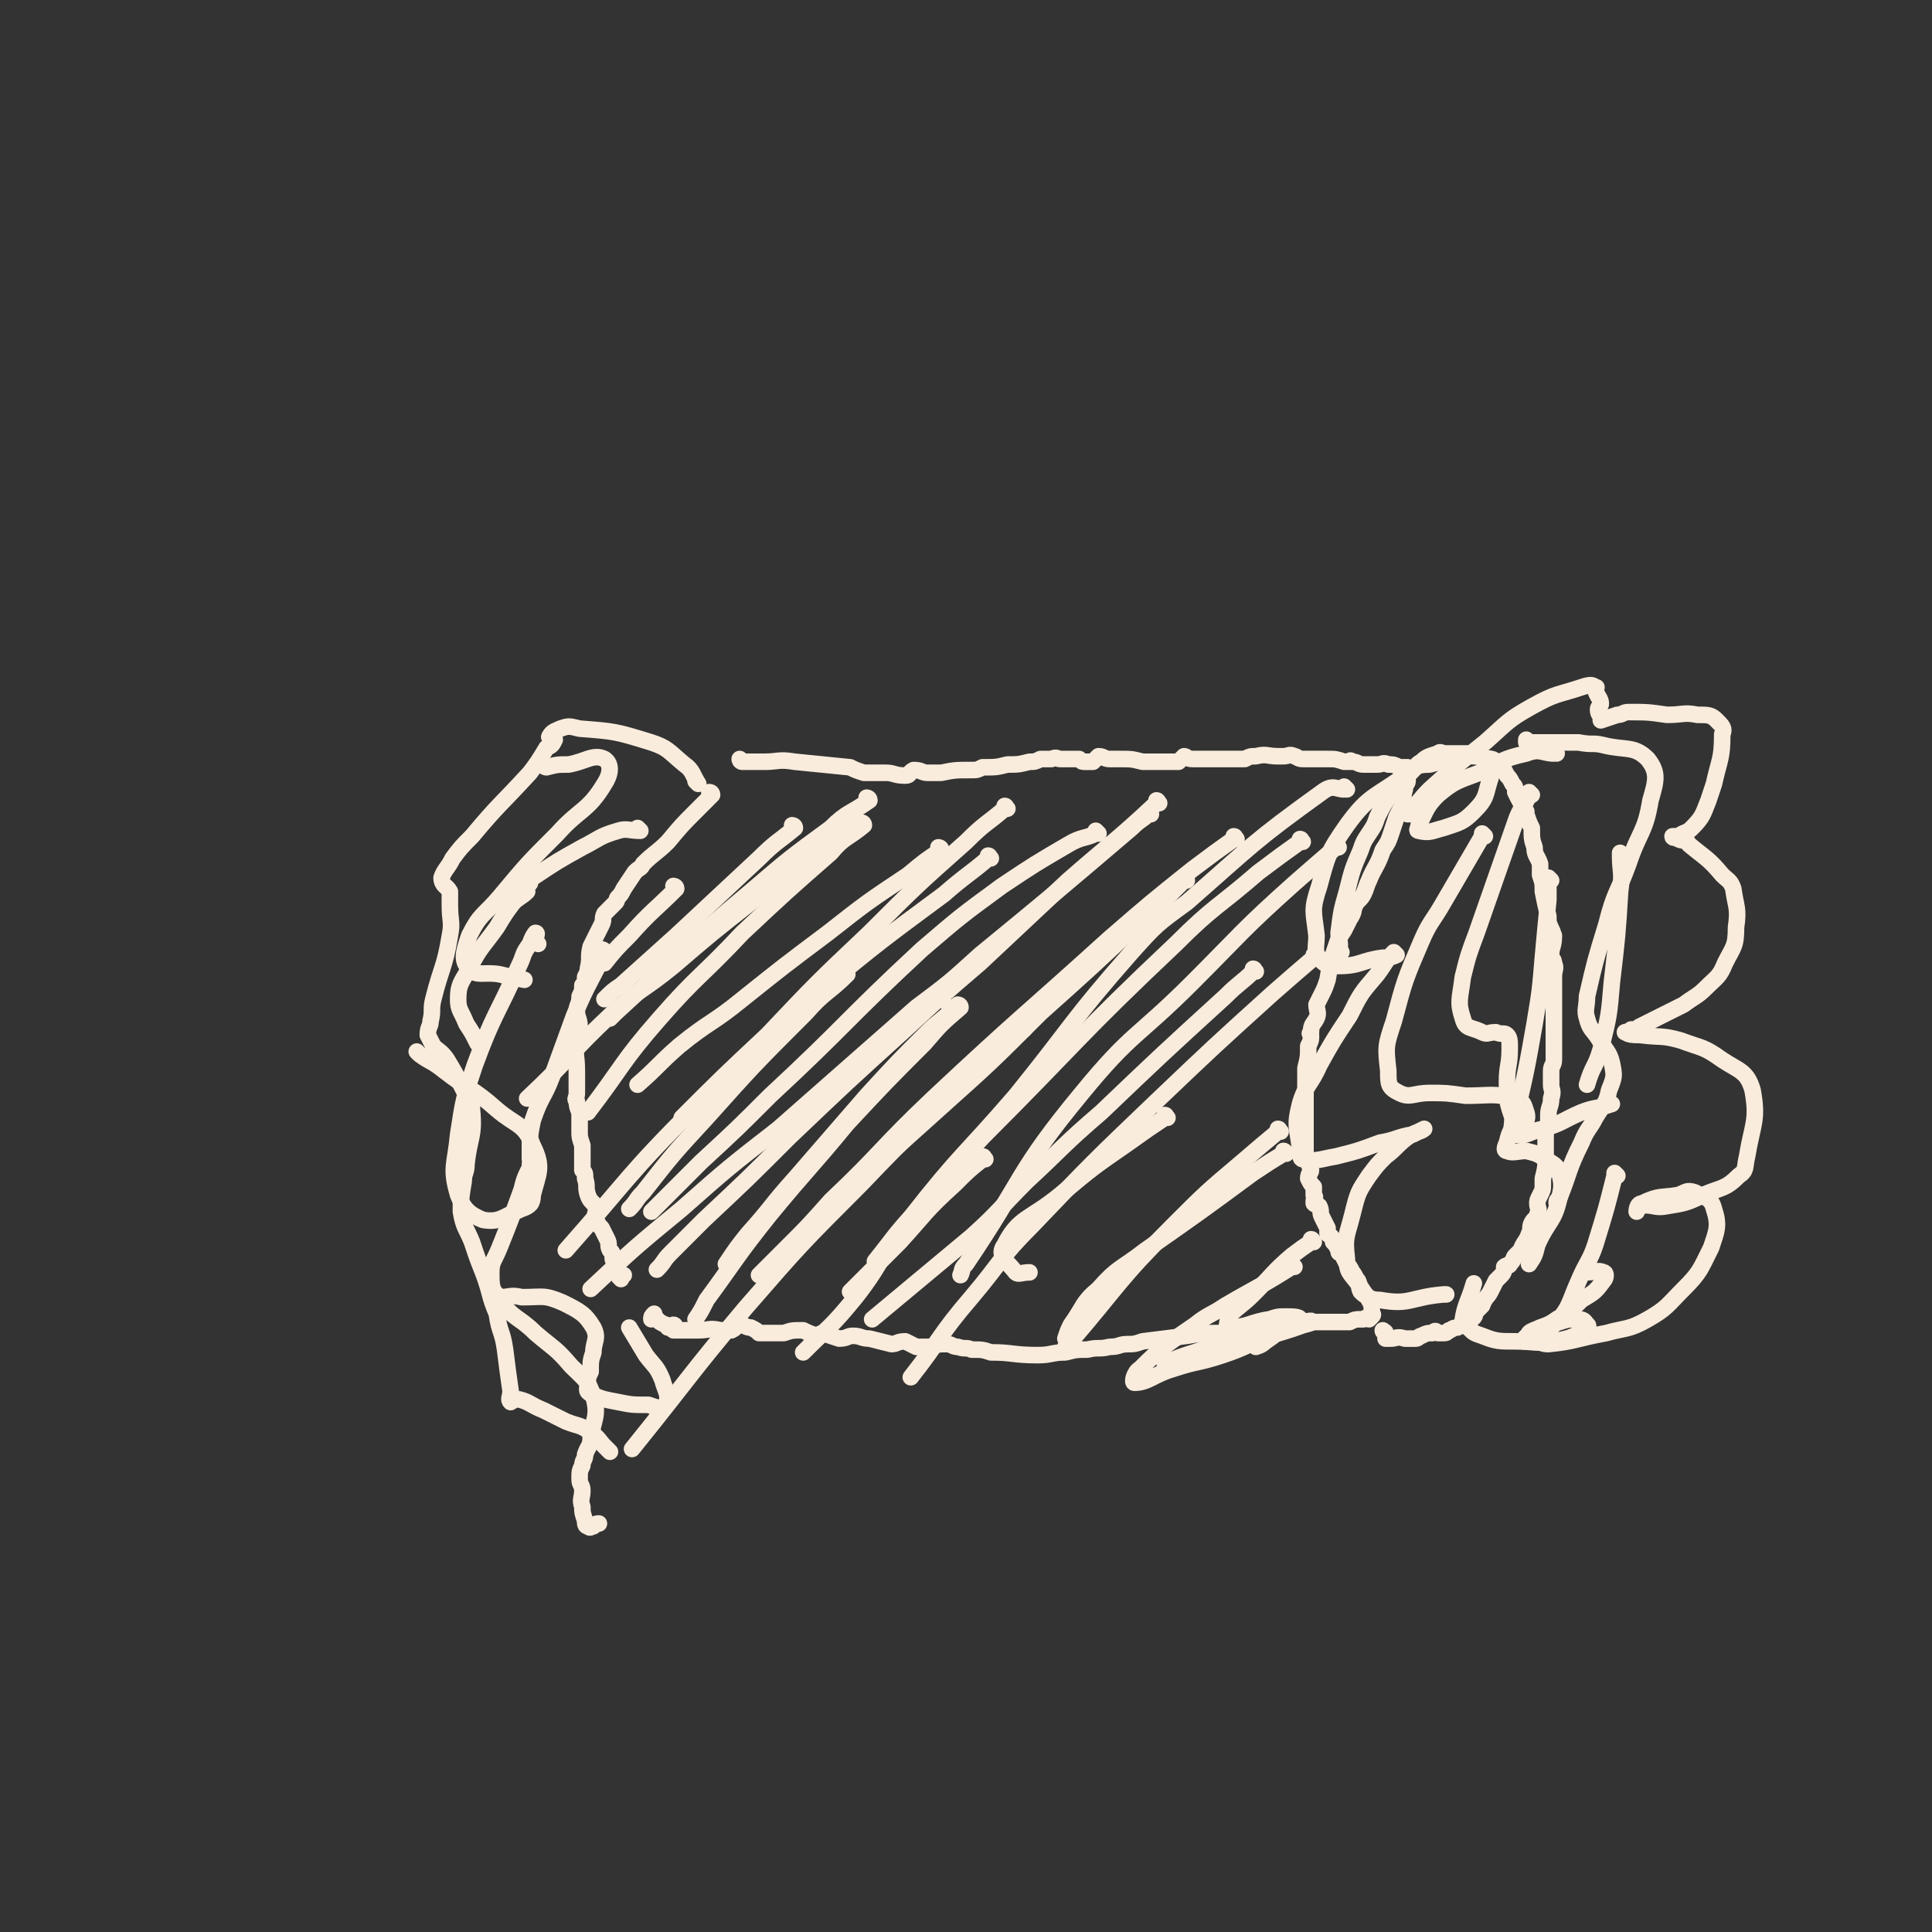 <svg viewBox='0 0 700 700' version='1.1' xmlns='http://www.w3.org/2000/svg' xmlns:xlink='http://www.w3.org/1999/xlink'><rect x="0" y="0" width="700" height="700" fill="#333333" stroke="none"/><g fill='none' stroke='#F9ECDC' stroke-width='6' stroke-linecap='round' stroke-linejoin='round'><path d='M258,288c0,0 -1,-1 -1,-1 0,0 1,0 1,1 -3,3 -3,3 -6,6 -5,5 -5,5 -10,11 -4,4 -5,4 -9,8 -1,2 -1,1 -3,3 -2,3 -2,3 -4,6 -1,2 -1,2 -2,3 -1,1 0,1 -1,2 -2,2 -2,2 -4,4 -1,2 0,2 -1,4 -1,2 -1,2 -2,4 -1,2 -1,2 -2,4 -1,4 0,4 -1,8 0,1 0,1 -1,3 0,2 0,2 -1,3 0,2 0,2 -1,4 0,3 -1,3 -1,5 0,3 1,3 1,6 0,3 -1,3 -1,5 -1,5 0,5 0,11 0,0 0,0 0,1 0,3 0,3 0,7 0,2 -1,2 0,3 0,3 1,3 1,5 0,3 0,3 0,6 0,2 0,2 1,5 0,4 0,4 0,9 1,1 1,1 1,3 1,3 0,3 1,6 1,3 2,2 3,5 0,2 -1,2 0,4 1,2 1,2 2,3 1,2 1,2 2,4 1,2 0,2 1,4 1,1 1,1 1,3 0,0 0,0 0,0 0,1 1,1 1,2 0,1 0,1 0,1 0,1 0,1 1,2 0,1 0,2 1,2 0,1 0,0 0,0 1,-1 1,-1 1,-1 '/><path d='M269,276c0,0 -1,-1 -1,-1 0,0 0,1 1,1 4,0 4,0 8,0 5,0 5,-1 11,0 10,1 10,1 20,2 2,1 2,1 5,2 4,0 4,0 8,0 3,0 3,1 7,1 2,0 1,-1 3,-2 3,0 3,1 5,1 3,0 3,0 5,0 5,-1 5,-1 11,-1 2,0 2,0 4,-1 5,0 5,0 9,-1 4,0 4,0 8,-1 2,0 2,0 4,-1 2,0 2,0 4,0 2,-1 2,0 3,0 3,0 4,0 7,0 1,1 1,1 2,1 1,0 1,0 3,0 1,-1 1,-1 2,-2 2,0 2,1 4,1 2,0 2,0 4,0 4,0 4,0 8,1 1,0 1,0 2,0 2,0 2,0 4,0 1,0 1,0 3,0 2,0 2,0 4,0 1,-1 1,-1 2,-2 1,0 1,1 3,1 2,0 2,0 5,0 1,0 1,0 2,0 1,0 1,0 3,0 2,0 2,0 4,0 2,0 2,0 5,0 2,-1 2,-1 4,-1 4,-1 4,0 8,0 1,0 1,0 2,0 2,0 2,-1 4,0 1,0 1,1 3,1 1,0 1,0 2,0 2,0 2,0 3,0 2,0 2,0 4,0 3,0 3,0 6,1 1,0 1,0 2,0 0,0 0,-1 1,0 2,0 2,1 4,1 0,0 0,0 1,0 2,0 2,0 4,0 2,0 2,-1 4,0 2,0 2,0 4,1 0,0 0,0 1,0 1,0 1,0 2,0 0,0 0,0 0,0 0,0 0,0 0,1 0,1 0,1 0,2 0,1 0,1 0,2 0,1 -1,1 -1,3 -1,3 0,3 -1,6 -1,2 -1,2 -2,4 -1,3 -1,3 -2,6 -1,3 -1,3 -3,6 -2,6 -3,6 -5,11 -1,2 -1,3 -2,5 -1,2 -2,2 -3,4 -1,2 0,2 -2,5 -1,2 -1,2 -2,4 -2,3 -2,3 -3,6 -2,6 -2,6 -3,12 -1,3 -1,3 -2,5 -1,2 -1,2 -2,4 0,2 1,3 0,5 -1,2 -2,2 -2,5 -1,1 0,0 0,1 0,2 0,2 -1,4 0,4 0,4 -1,8 0,1 0,1 0,3 0,2 0,2 0,5 0,1 0,1 0,3 0,2 0,2 0,4 0,0 0,0 0,1 0,1 0,1 0,3 0,3 0,3 0,6 0,1 0,1 0,2 0,2 0,2 0,4 1,3 1,3 2,6 0,1 -1,1 -1,3 1,2 1,2 2,3 0,1 0,1 0,3 1,1 0,1 0,2 0,1 0,1 0,1 1,1 1,0 2,1 1,2 0,2 1,4 1,2 1,2 2,4 0,1 0,1 0,2 1,1 2,1 2,3 1,1 1,1 2,3 0,1 0,1 1,1 1,2 1,2 2,4 1,1 1,1 2,3 1,1 1,2 2,3 1,2 0,2 1,4 2,2 2,1 3,3 1,1 0,1 1,1 0,1 0,0 0,1 0,0 0,0 0,1 0,0 0,0 0,0 0,0 0,0 0,1 0,0 0,0 0,1 0,0 1,0 0,1 0,0 0,0 -1,1 -1,0 -1,-1 -2,0 -3,0 -3,0 -5,1 -7,0 -7,0 -13,0 -3,1 -3,1 -5,1 -4,0 -4,1 -8,1 -4,0 -4,-1 -8,0 -4,0 -4,0 -8,1 -2,0 -2,0 -5,1 -6,0 -6,0 -12,1 -8,1 -8,1 -16,2 -3,1 -3,1 -5,1 -4,0 -3,1 -7,1 -4,1 -4,0 -8,1 -4,0 -4,0 -8,1 -5,0 -5,1 -10,1 -9,0 -9,-1 -17,-1 -3,-1 -3,-1 -7,-1 -2,-1 -2,0 -5,-1 -2,0 -2,-1 -4,-1 -3,0 -3,0 -6,1 -3,0 -3,0 -5,0 -2,-1 -2,-1 -4,-2 -3,0 -3,1 -5,1 -4,-1 -4,-1 -8,-2 -3,0 -3,-1 -6,-1 -2,0 -2,1 -5,1 -3,-1 -3,-1 -6,-2 -1,0 -1,1 -2,1 -3,-1 -3,-1 -5,-2 -4,0 -4,0 -7,1 -1,0 -1,0 -1,0 -4,0 -4,0 -8,0 -1,-1 -1,-1 -3,-2 -2,0 -2,-1 -4,-1 -1,0 -1,1 -3,2 -2,0 -2,0 -4,0 -4,-1 -4,0 -8,0 -2,0 -2,0 -3,0 -2,0 -2,0 -3,0 -1,0 -2,0 -3,0 0,-1 1,-2 0,-2 0,0 -1,1 -2,1 -1,-1 0,-1 -1,-1 -2,-1 -2,-1 -3,-2 -1,0 0,-1 -1,-1 0,0 -1,1 -1,1 0,-1 0,-1 1,-2 '/><path d='M486,345c0,0 -1,-1 -1,-1 0,0 0,1 0,1 1,-3 0,-4 0,-7 1,-8 1,-8 3,-15 2,-8 2,-8 5,-15 1,-3 1,-3 3,-6 2,-3 2,-3 3,-6 2,-4 2,-4 4,-7 1,-2 0,-2 1,-3 0,-1 1,0 2,-1 2,-2 2,-2 3,-3 2,-2 2,-2 3,-3 1,-1 1,-2 3,-3 2,-2 3,-2 6,-3 1,-1 1,0 3,0 2,0 2,0 3,0 1,0 1,0 3,0 1,0 1,0 2,0 2,0 2,-1 3,0 1,0 1,0 1,1 2,1 2,1 4,1 0,1 0,1 1,1 2,1 2,1 4,3 0,0 0,0 1,2 1,1 1,1 2,3 1,1 1,1 1,3 2,4 2,4 4,7 0,0 0,0 0,1 1,3 1,3 2,5 0,4 0,4 1,7 0,3 1,3 2,6 0,2 0,2 0,4 1,3 1,3 1,6 1,5 1,5 2,9 0,1 0,1 0,2 1,3 1,2 2,5 0,4 -1,4 -1,7 0,2 1,1 1,3 1,2 0,2 0,5 0,2 0,2 0,5 0,5 0,5 0,10 0,2 0,2 0,4 0,3 0,3 0,6 0,2 0,2 0,3 0,1 0,1 0,2 0,2 -1,2 -1,4 0,2 0,2 0,5 0,2 1,2 0,5 0,3 -1,3 -1,6 0,1 0,2 0,3 0,2 -1,2 -1,4 0,2 0,2 0,5 0,1 0,1 0,3 0,4 0,4 -1,8 0,1 0,1 0,2 0,2 0,2 -1,4 -1,2 -1,2 -1,3 0,2 1,2 0,4 0,2 -1,1 -2,3 -1,2 0,2 -1,4 -1,3 -2,3 -3,6 -1,1 -1,1 -2,2 -1,1 0,1 -2,3 0,1 -1,0 -2,1 0,1 0,2 -1,3 -1,1 -1,1 -2,2 -1,2 -1,2 -2,4 -1,2 -2,2 -3,5 -1,1 -1,1 -2,2 -1,1 0,2 -2,3 0,0 -1,-1 -2,0 -1,1 0,1 -1,2 -1,1 -1,0 -2,1 -2,0 -2,1 -3,1 -1,1 -1,1 -2,1 -1,0 -1,0 -2,0 -1,-1 -1,-1 -2,0 -2,0 -2,0 -4,1 -1,0 -1,1 -2,1 -2,0 -2,0 -4,0 -3,-1 -3,0 -5,0 -1,0 -1,0 -2,0 0,-1 0,-1 0,-2 0,-1 -1,0 -1,-1 '/><path d='M245,322c0,0 -1,-1 -1,-1 0,0 1,0 1,1 -8,8 -9,8 -17,17 -5,5 -5,5 -9,10 '/><path d='M341,308c0,0 -1,-1 -1,-1 0,0 1,0 1,1 -6,4 -6,4 -12,9 -15,10 -15,10 -29,21 -16,12 -16,12 -31,24 -11,9 -12,8 -23,17 -8,7 -7,7 -15,14 '/><path d='M398,302c0,0 -1,-1 -1,-1 0,0 1,1 0,1 -4,2 -5,1 -10,4 -12,7 -12,7 -24,15 -15,11 -15,11 -29,23 -28,26 -27,27 -55,53 -12,12 -12,12 -25,24 -9,9 -9,9 -18,18 '/><path d='M420,291c0,0 -1,-1 -1,-1 0,0 1,0 0,1 -15,14 -16,14 -32,28 -16,15 -16,15 -32,30 -14,12 -14,12 -27,24 -21,19 -21,19 -42,39 -15,15 -15,15 -31,30 -6,6 -6,6 -12,12 -3,3 -2,3 -5,6 '/><path d='M448,304c0,0 -1,-1 -1,-1 0,0 1,0 0,1 -7,5 -7,5 -15,11 -15,12 -15,12 -30,25 -32,29 -32,28 -64,58 -19,18 -18,19 -37,37 -8,9 -8,9 -16,17 -5,5 -5,5 -10,10 '/><path d='M488,286c0,0 -1,-1 -1,-1 0,0 1,1 0,1 -3,0 -4,-2 -8,1 -25,18 -25,19 -49,40 -11,8 -11,8 -20,18 -22,25 -21,26 -42,52 -19,22 -20,21 -38,44 -11,13 -9,15 -20,29 -9,11 -9,10 -19,20 '/><path d='M472,305c0,0 -1,-1 -1,-1 0,0 1,0 0,1 -7,5 -7,5 -15,11 -15,13 -16,12 -30,26 -36,34 -35,35 -70,70 -11,12 -11,12 -22,25 -9,9 -9,10 -17,20 '/><path d='M485,307c0,0 -1,-1 -1,-1 0,0 1,0 0,1 -7,6 -7,6 -15,13 -19,17 -19,18 -37,36 -20,20 -22,18 -40,40 -24,29 -21,31 -42,62 -2,2 -1,2 -2,4 '/><path d='M477,347c0,0 -1,-1 -1,-1 0,0 1,0 0,1 -7,6 -7,6 -15,13 -21,19 -21,19 -42,39 -23,22 -23,22 -45,45 -12,12 -11,13 -22,26 -12,14 -11,15 -22,29 '/><path d='M464,410c0,0 -1,-1 -1,-1 0,0 1,0 0,1 -6,5 -6,5 -13,11 -13,11 -13,11 -25,23 -20,20 -19,21 -37,42 -1,1 -1,1 -2,2 '/><path d='M469,459c0,0 -1,-1 -1,-1 0,0 1,0 0,1 -11,7 -12,7 -24,14 -6,4 -6,3 -11,7 -10,7 -11,7 -20,16 -2,1 -3,5 -2,5 5,0 7,-3 14,-5 9,-3 9,-2 18,-5 9,-3 9,-4 17,-7 7,-2 10,-3 15,-5 1,-1 -2,0 -3,0 -7,1 -7,0 -14,2 -9,2 -8,3 -17,6 -10,4 -10,3 -19,7 '/><path d='M455,352c0,0 -1,-1 -1,-1 0,0 1,0 0,1 -4,4 -5,4 -10,9 -23,21 -23,21 -45,42 -14,12 -14,13 -27,25 -10,10 -10,11 -20,20 -18,15 -18,15 -36,30 '/><path d='M430,319c0,0 -1,-1 -1,-1 0,0 1,0 0,1 -7,7 -7,7 -15,14 -18,17 -18,17 -37,34 -18,18 -18,18 -37,35 -20,18 -20,18 -39,35 '/><path d='M417,295c0,0 -1,-1 -1,-1 0,0 1,0 0,1 -2,2 -3,2 -6,5 -27,23 -27,23 -55,46 -11,10 -11,10 -23,19 -25,22 -25,22 -50,44 -18,14 -18,14 -35,29 -17,14 -17,14 -33,29 '/><path d='M359,311c0,0 -1,-1 -1,-1 0,0 1,0 0,1 -7,6 -8,6 -16,13 -23,17 -23,17 -45,35 -23,20 -23,20 -45,42 -25,25 -24,26 -47,52 '/><path d='M310,297c0,0 -1,-1 -1,-1 0,0 1,0 1,1 -19,15 -19,15 -38,30 -14,11 -14,11 -28,23 -11,9 -12,8 -22,17 -16,15 -15,16 -31,31 '/><path d='M288,300c0,0 -1,-1 -1,-1 0,0 1,0 1,1 -6,5 -7,5 -13,11 -15,14 -15,14 -30,28 -10,9 -10,9 -20,18 -3,2 -3,2 -6,5 '/><path d='M315,290c0,0 -1,-1 -1,-1 0,0 1,0 1,1 -7,5 -8,4 -14,10 -15,11 -15,11 -29,23 -25,21 -25,22 -49,44 -1,1 -1,1 -2,2 '/><path d='M313,299c0,0 -1,-1 -1,-1 0,0 1,0 1,1 -6,5 -7,4 -12,10 -16,14 -16,14 -32,29 -15,16 -16,15 -30,31 -14,16 -13,17 -26,34 '/><path d='M365,293c0,0 -1,-1 -1,-1 0,0 1,0 0,1 -7,6 -7,5 -14,12 -18,16 -18,16 -35,33 -19,18 -19,18 -37,37 -16,15 -16,15 -31,30 0,0 0,0 0,1 '/><path d='M307,353c0,0 -1,-1 -1,-1 0,0 1,0 1,1 -7,7 -8,6 -15,14 -19,19 -19,19 -36,38 -12,13 -12,13 -23,27 -3,3 -2,3 -5,6 '/><path d='M345,366c0,0 -1,-1 -1,-1 0,0 1,0 1,1 -4,4 -5,4 -9,8 -11,11 -11,11 -22,23 -13,15 -13,15 -26,30 -9,10 -8,10 -17,20 -4,5 -4,5 -8,11 '/><path d='M371,373c0,0 -1,-1 -1,-1 0,0 1,0 0,1 -7,7 -8,7 -16,15 -21,20 -22,20 -42,41 -22,22 -22,22 -42,45 -21,25 -20,25 -41,51 '/><path d='M348,365c0,0 -1,-1 -1,-1 0,0 1,0 1,1 -7,6 -7,6 -13,13 -14,14 -14,14 -28,29 -14,17 -14,16 -28,33 -12,15 -12,16 -23,31 -2,4 -2,4 -4,7 '/><path d='M357,420c0,0 -1,-1 -1,-1 0,0 1,0 0,1 -5,4 -5,4 -10,9 -11,10 -10,10 -20,21 -9,9 -9,9 -18,18 '/><path d='M423,405c0,0 -1,-1 -1,-1 0,0 1,0 0,1 -6,4 -6,4 -13,9 -13,9 -13,9 -25,19 -11,9 -15,8 -20,18 -3,4 1,6 4,10 1,1 2,0 5,0 '/><path d='M466,418c0,0 -1,-1 -1,-1 0,0 1,0 0,1 -5,3 -5,3 -11,7 -19,14 -19,14 -39,28 -9,7 -10,6 -17,14 -6,5 -5,6 -10,13 -1,2 -1,2 -2,5 '/><path d='M476,450c0,0 -1,-1 -1,-1 0,0 1,0 0,1 -3,2 -3,2 -7,5 -7,6 -7,7 -14,14 -4,4 -5,4 -9,8 0,2 -1,4 0,4 7,0 8,-2 15,-3 3,-1 3,-1 6,-1 2,0 5,0 5,1 0,0 -3,1 -5,2 -3,2 -3,3 -6,5 -3,2 -2,2 -5,3 '/><path d='M511,295c0,0 -1,-1 -1,-1 0,0 0,1 0,1 4,-4 4,-5 8,-9 10,-9 10,-9 20,-17 8,-7 8,-8 17,-13 9,-5 9,-4 18,-7 3,-1 4,-1 5,0 1,0 0,0 0,1 1,3 2,3 2,5 0,1 -1,1 -1,2 0,2 1,2 1,3 0,0 0,1 0,1 3,-1 3,-1 6,-2 2,0 2,-1 4,-1 7,0 7,0 14,1 6,0 6,-1 11,0 4,0 5,0 7,2 2,2 3,3 2,5 0,9 -1,9 -3,18 -1,3 -1,3 -2,6 -2,5 -2,6 -6,10 -2,2 -2,1 -5,3 -1,0 -2,0 -2,0 0,1 1,0 2,1 2,1 3,0 4,2 6,5 7,5 12,11 2,2 3,2 4,5 1,7 2,7 1,14 0,7 -1,7 -4,13 -2,5 -3,5 -7,9 -3,3 -4,3 -8,6 -8,4 -8,4 -16,8 -1,1 -2,1 -3,1 -1,1 -3,1 -2,1 1,1 3,1 5,1 8,1 8,0 15,2 8,3 8,2 15,7 6,4 9,4 11,11 2,11 0,12 -2,24 -1,4 0,5 -3,7 -5,5 -6,4 -13,7 -6,3 -7,3 -13,4 -5,1 -5,-1 -10,0 -1,0 -1,2 -1,2 0,0 0,-3 2,-3 6,-3 7,-2 13,-3 3,-1 3,-2 6,-1 4,2 6,2 7,6 2,6 1,8 -1,14 -4,8 -4,9 -10,15 -6,6 -6,7 -13,11 -7,4 -8,3 -15,5 -11,2 -11,3 -21,4 -3,0 -3,-1 -6,-3 -1,0 -1,-1 -1,-1 1,-1 2,-1 4,-2 3,-1 3,-1 7,-2 3,-1 3,-1 6,-1 2,0 3,0 4,2 1,0 0,2 -1,2 -5,3 -6,3 -11,4 -7,1 -7,0 -14,0 -6,0 -7,0 -12,-2 -3,-1 -3,-1 -5,-3 -2,-1 -2,-1 -2,-3 1,-6 2,-6 4,-13 0,0 0,0 0,0 '/><path d='M564,273c0,0 -1,-1 -1,-1 0,0 1,1 0,1 -4,0 -5,-2 -10,0 -9,2 -9,3 -17,7 -8,3 -9,3 -15,8 -4,4 -4,5 -7,11 0,1 -1,2 0,2 4,1 5,0 9,-1 6,-2 7,-2 11,-6 5,-5 4,-6 6,-12 1,-4 3,-7 0,-7 -8,-2 -11,-1 -22,2 -5,0 -5,1 -9,4 -11,8 -13,7 -21,18 -7,10 -7,11 -10,22 -3,9 -2,9 -1,18 0,4 -1,6 1,8 2,3 4,3 7,3 8,0 8,-2 16,-3 2,0 3,0 5,-1 0,0 -1,-1 -1,-1 -3,3 -3,4 -6,8 -6,7 -6,7 -10,15 -6,9 -6,9 -11,18 -3,7 -5,7 -7,14 -2,8 -1,8 0,16 0,2 0,4 1,4 5,1 6,0 12,-1 8,-2 8,-2 16,-5 6,-1 6,-2 12,-3 2,-1 4,-2 4,-2 -1,1 -3,1 -6,3 -4,3 -4,4 -8,7 -3,3 -3,3 -6,7 -4,6 -4,6 -6,14 -2,8 -3,8 -2,16 0,5 1,5 4,9 3,4 3,6 8,6 11,2 11,-1 23,-2 1,0 0,0 1,0 '/><path d='M538,303c0,0 -1,-1 -1,-1 0,0 0,0 0,1 -7,12 -7,12 -14,24 -4,7 -5,7 -8,14 -6,14 -6,14 -10,29 -3,9 -3,9 -2,18 0,5 0,6 4,8 4,2 5,0 11,0 6,0 6,0 13,1 9,0 10,-1 18,1 3,1 3,2 4,5 1,3 -1,4 -1,7 '/><path d='M555,288c0,0 -1,-1 -1,-1 0,0 0,0 0,1 -2,5 -3,4 -5,10 -7,20 -7,20 -14,40 -3,8 -3,8 -5,16 -1,8 -2,9 0,15 1,4 3,3 7,5 2,1 2,0 5,0 2,1 3,0 4,1 1,1 1,2 1,5 0,6 -1,6 -1,12 0,7 0,7 2,13 0,3 -1,5 1,6 4,1 5,-1 10,-2 7,-2 7,-3 14,-6 5,-2 5,-1 11,-3 '/><path d='M562,319c0,0 -1,-1 -1,-1 0,0 0,0 0,1 0,3 0,3 0,7 -1,10 -1,10 -2,21 -1,12 -1,12 -3,24 -3,17 -3,17 -7,34 -1,5 -2,4 -3,9 -1,2 -1,3 0,3 2,1 4,0 7,0 4,1 4,1 7,3 3,2 4,2 5,5 1,4 1,5 0,9 -2,9 -4,8 -8,17 -1,4 -1,4 -3,7 '/><path d='M586,426c0,0 -1,-1 -1,-1 0,0 0,0 0,1 -3,12 -3,12 -7,25 -2,6 -3,6 -6,13 -4,9 -3,10 -10,17 -3,4 -7,5 -10,5 -1,0 1,-2 3,-3 4,-3 5,-2 9,-5 5,-3 5,-3 9,-7 5,-3 5,-3 8,-7 1,-1 1,-3 0,-3 -2,-1 -3,0 -7,0 '/><path d='M253,284c0,0 -1,-1 -1,-1 0,0 1,1 1,1 -2,-3 -2,-5 -5,-7 -6,-5 -6,-6 -12,-8 -13,-4 -13,-4 -26,-5 -4,-1 -4,-1 -7,0 -2,1 -3,1 -4,3 0,0 1,0 1,0 1,0 1,1 1,1 -1,2 -1,2 -3,3 -3,5 -3,5 -6,9 -11,12 -11,11 -21,23 -4,4 -4,4 -7,8 -2,4 -3,4 -4,7 0,3 2,3 3,5 0,3 0,3 0,5 0,6 1,6 0,11 -2,12 -3,11 -6,23 -1,4 0,4 -1,8 0,2 -1,2 -1,5 1,2 1,2 2,4 2,2 3,2 5,5 3,5 3,5 6,11 2,3 3,3 3,7 1,10 -1,10 -2,20 0,3 -1,3 -1,6 -1,6 -1,6 -1,11 1,6 2,6 4,11 2,6 2,6 4,11 3,8 2,8 5,15 1,7 2,6 3,13 1,8 1,8 2,15 0,2 -1,3 0,4 0,0 1,-1 3,-1 4,1 4,2 9,4 4,2 4,2 8,4 5,2 5,1 9,4 3,2 3,3 5,5 1,1 1,1 1,1 1,1 1,1 1,1 '/><path d='M232,301c0,0 -1,-1 -1,-1 0,0 1,1 1,1 -4,0 -5,-1 -8,0 -7,2 -7,3 -13,6 -9,5 -9,5 -18,11 -1,1 -1,1 -1,2 -1,1 -1,1 -2,3 0,0 1,0 1,0 -2,2 -3,2 -5,4 -3,4 -3,4 -6,9 -5,7 -6,7 -10,15 -3,5 -4,6 -4,11 0,4 1,4 3,9 2,3 2,3 4,7 '/><path d='M219,345c0,0 -1,-1 -1,-1 0,0 1,0 1,1 -5,11 -6,11 -11,23 -4,11 -4,11 -8,22 -3,8 -4,7 -7,16 -1,5 -1,5 -1,10 0,2 0,2 0,4 0,0 1,-1 1,-1 -1,2 -1,2 -1,4 -2,4 -2,4 -3,8 -4,11 -4,11 -8,21 -2,5 -3,5 -3,9 0,5 0,6 3,10 5,7 7,6 13,12 7,6 7,5 13,12 5,5 6,5 8,11 2,7 0,8 -1,15 0,3 -1,3 -2,6 0,2 -1,2 -1,4 -1,2 -1,2 -1,5 0,2 1,2 1,4 0,3 -1,3 0,6 0,2 0,2 1,5 0,1 0,2 1,2 1,1 1,0 2,0 1,-1 1,-1 2,-1 '/><path d='M198,278c0,0 -1,-1 -1,-1 0,0 0,1 1,1 4,-1 4,-1 8,-1 6,-1 9,-4 13,-2 3,2 2,6 0,9 -6,10 -9,9 -17,18 -11,11 -11,11 -21,23 -6,7 -7,6 -11,14 -2,6 -3,9 0,12 3,3 5,1 11,2 4,1 4,1 9,2 '/><path d='M152,382c0,0 -1,-1 -1,-1 0,0 0,0 1,1 4,3 4,2 9,6 9,7 10,6 19,14 7,6 10,5 13,13 4,8 2,10 0,18 0,3 -1,4 -4,5 -7,3 -8,5 -14,4 -5,-2 -7,-4 -9,-9 -3,-10 -1,-11 0,-22 2,-13 2,-13 6,-25 7,-19 8,-18 16,-36 2,-4 1,-4 4,-8 1,-3 2,-4 2,-4 1,0 0,1 0,3 0,0 0,0 1,1 '/><path d='M181,470c0,0 -1,-1 -1,-1 0,0 0,1 1,1 4,0 4,-1 8,0 8,0 8,-1 15,2 6,3 8,4 11,9 2,4 0,5 0,9 -1,3 -1,3 -1,7 -1,2 -1,2 -1,4 0,2 -1,3 1,4 4,2 5,2 10,3 5,1 5,1 11,1 3,1 5,2 6,0 2,-3 0,-5 -1,-9 -2,-5 -3,-5 -6,-9 -3,-5 -3,-5 -6,-10 '/><path d='M588,310c0,0 -1,-1 -1,-1 0,0 0,0 0,1 0,6 1,6 0,13 -1,16 -1,16 -3,33 -1,12 -1,12 -4,24 -2,7 -3,6 -5,13 '/><path d='M554,269c0,0 -1,-1 -1,-1 0,0 0,1 0,1 9,0 9,0 19,0 5,1 5,0 9,1 8,2 11,0 16,5 4,5 3,8 1,15 -2,12 -4,11 -8,23 -4,11 -5,10 -8,22 -4,13 -4,13 -7,26 0,4 -1,5 0,8 1,4 2,4 4,7 3,5 4,5 5,9 1,5 1,5 -1,10 -1,5 -2,5 -5,10 -2,4 -3,4 -5,9 -5,10 -4,10 -8,20 -1,1 -1,1 -1,2 '/></g>
</svg>